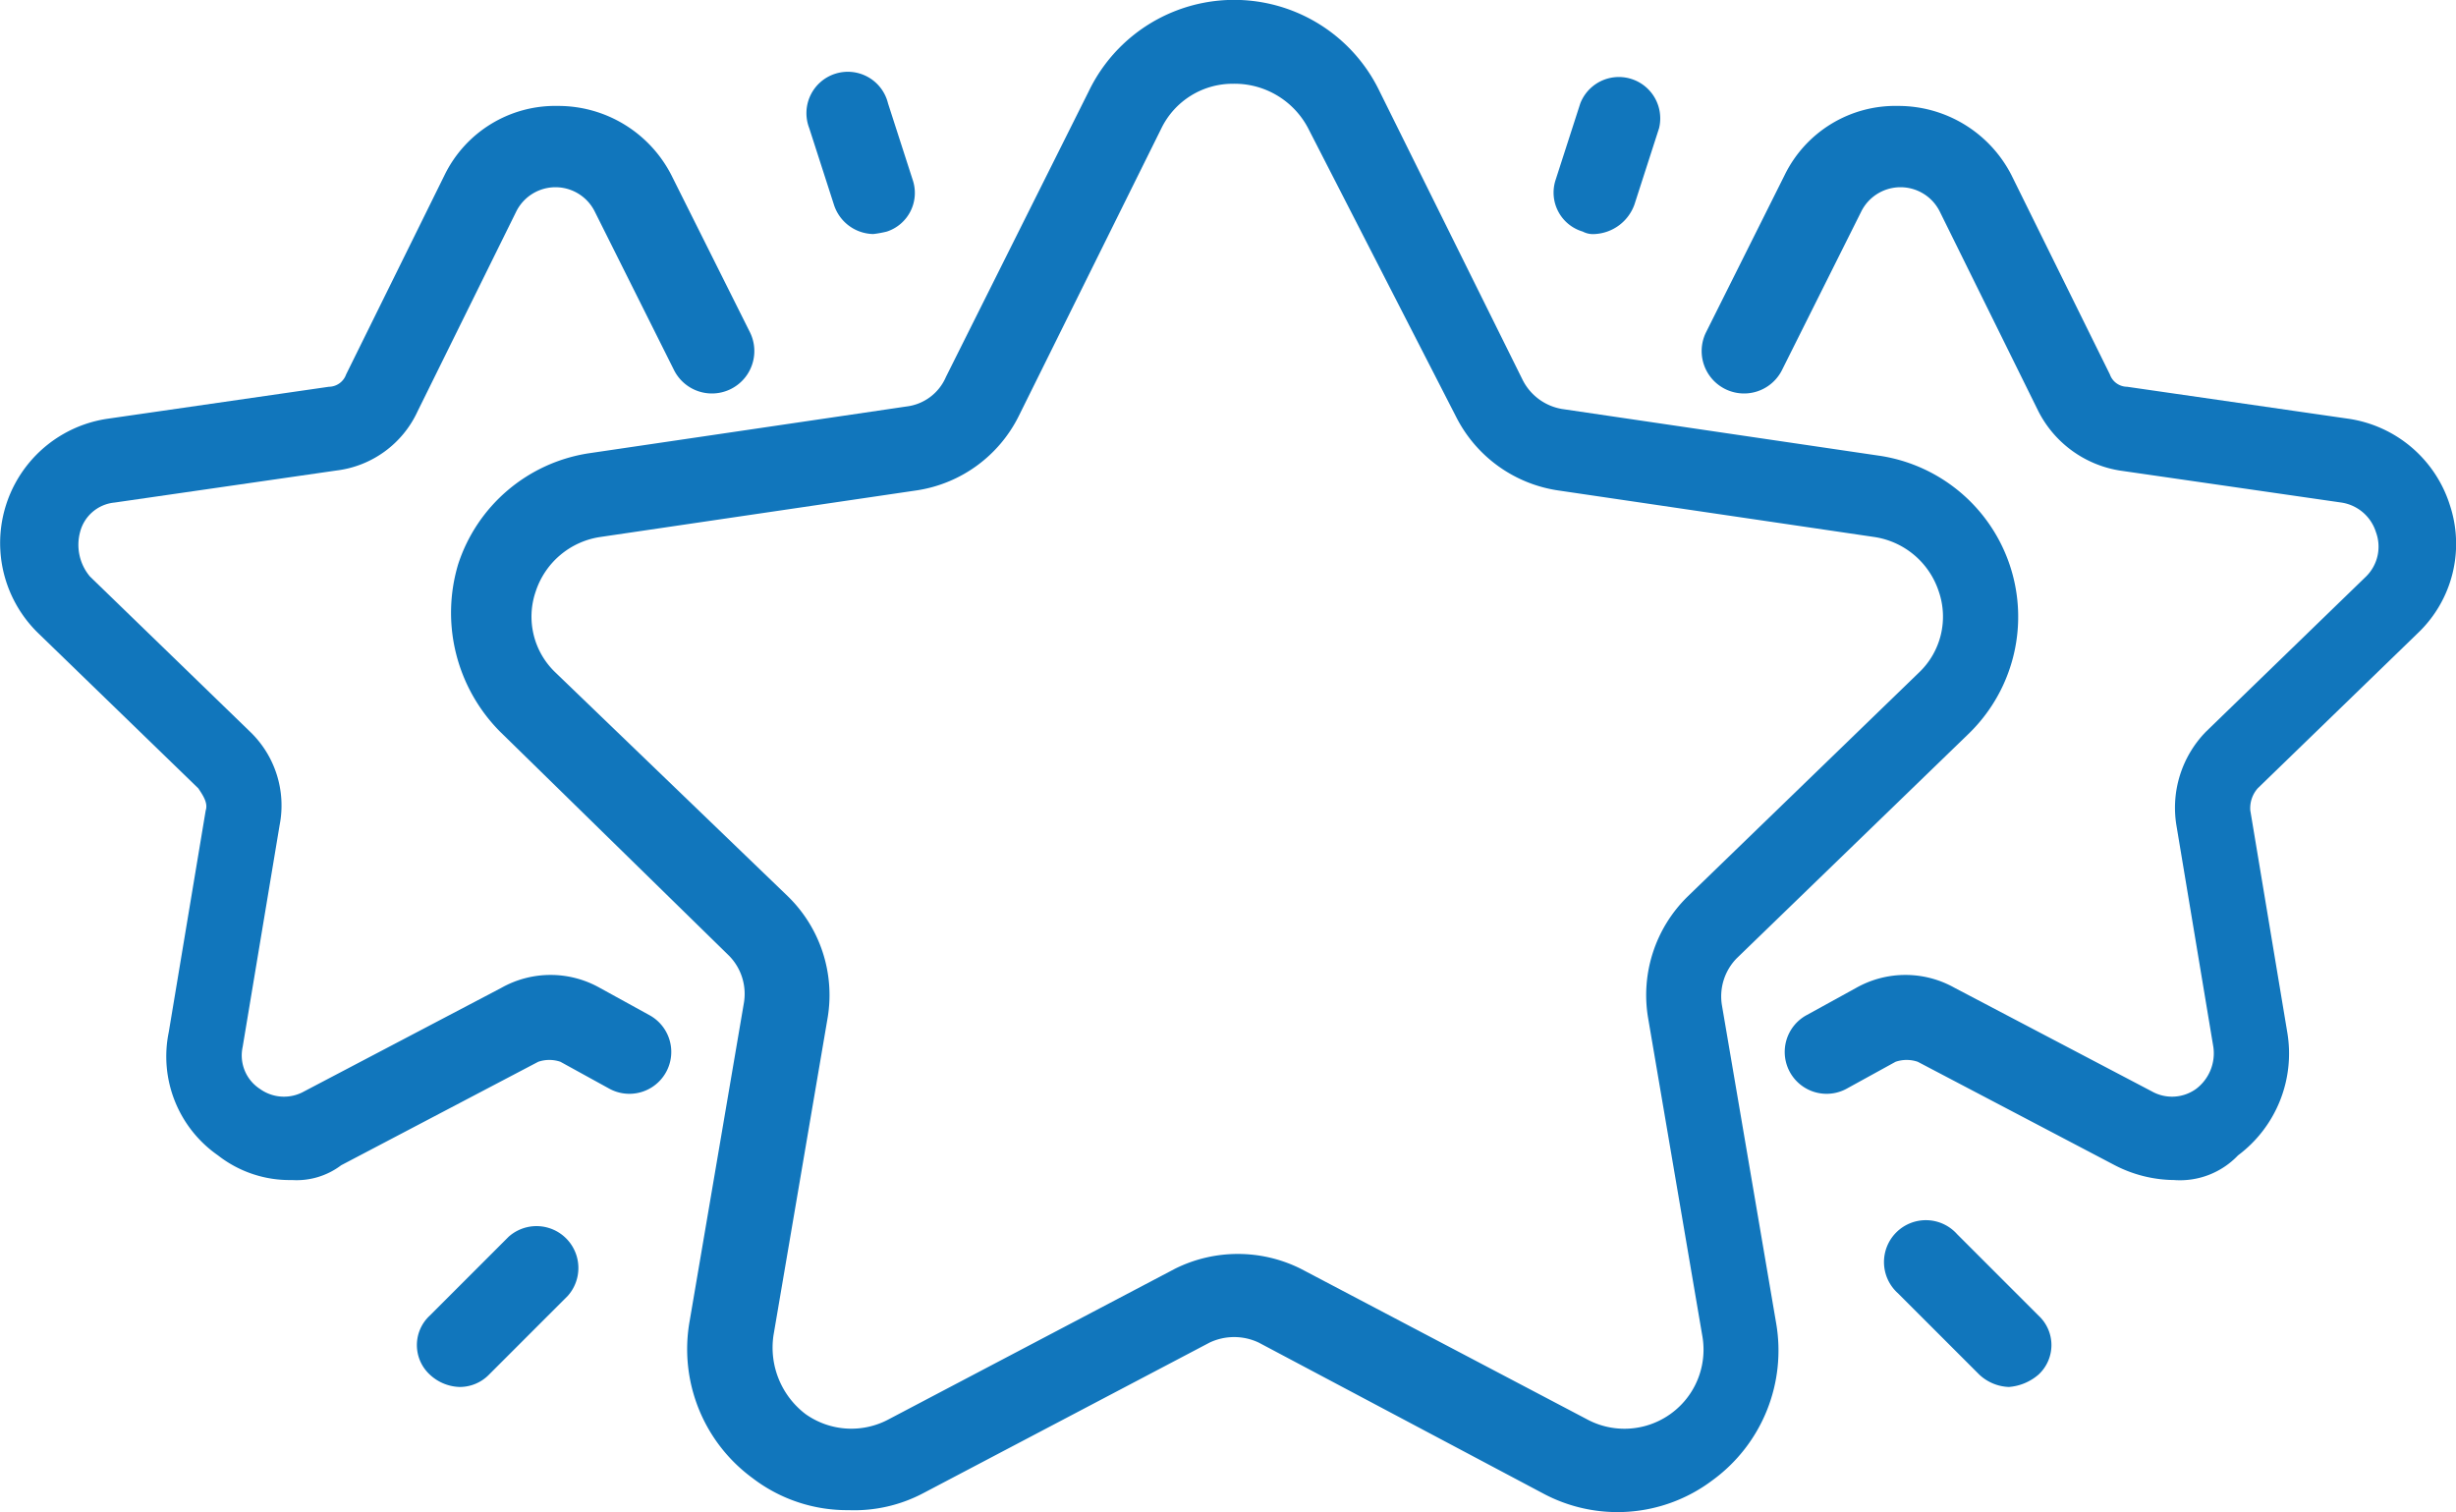 <svg id="Layer_1" data-name="Layer 1" xmlns="http://www.w3.org/2000/svg" viewBox="0 0 99.7 61.38"><defs><style>.cls-1{fill:#1176bc;}</style></defs><title>icon-stars</title><path class="cls-1" d="M34.45,61.3a6.31,6.31,0,0,1-3.9-1.3A6.49,6.49,0,0,1,28,53.6l2.2-12.9a2.21,2.21,0,0,0-.6-1.9l-9.3-9.1a6.85,6.85,0,0,1-1.7-6.8,6.63,6.63,0,0,1,5.3-4.5l12.9-1.9a2,2,0,0,0,1.6-1.2l5.8-11.6A6.55,6.55,0,0,1,56,3.7h0l5.8,11.7a2.2,2.2,0,0,0,1.6,1.2l12.9,1.9a6.61,6.61,0,0,1,3.6,11.3l-9.4,9.1a2.21,2.21,0,0,0-.6,1.9l2.2,12.9a6.52,6.52,0,0,1-2.6,6.4,6.4,6.4,0,0,1-6.9.5l-11.5-6.1a2.33,2.33,0,0,0-2,0l-11.6,6.1A6,6,0,0,1,34.45,61.3ZM50.05,3.4a3.22,3.22,0,0,0-2.9,1.8l-5.8,11.7a5.55,5.55,0,0,1-4.1,3l-12.9,1.9a3.26,3.26,0,0,0-2.6,2.2,3.13,3.13,0,0,0,.8,3.3L32,36.4a5.6,5.6,0,0,1,1.6,4.9l-2.2,12.9a3.39,3.39,0,0,0,1.3,3.2,3.21,3.21,0,0,0,3.4.2l11.6-6.1a5.72,5.72,0,0,1,5.1,0l11.6,6.1a3.21,3.21,0,0,0,4.7-3.4l-2.2-12.9a5.6,5.6,0,0,1,1.6-4.9l9.4-9.1a3.13,3.13,0,0,0,.8-3.3,3.26,3.26,0,0,0-2.6-2.2l-12.9-1.9a5.55,5.55,0,0,1-4.1-3l-6-11.7A3.37,3.37,0,0,0,50.05,3.4Z"/><path class="cls-1" d="M11.85,47.9a4.72,4.72,0,0,1-3-1,4.89,4.89,0,0,1-2-5l1.5-9c.1-.3-.1-.6-.3-.9l-6.5-6.3A5.1,5.1,0,0,1,4.35,17l9-1.3a.75.75,0,0,0,.7-.5l4-8.1a5,5,0,0,1,4.6-2.8,5.16,5.16,0,0,1,4.6,2.8l3.2,6.4a1.72,1.72,0,0,1-3.1,1.5l-3.2-6.4a1.78,1.78,0,0,0-3.2,0l-4,8.1a4.18,4.18,0,0,1-3.3,2.4l-9,1.3a1.6,1.6,0,0,0-1.4,1.2,2,2,0,0,0,.4,1.8l6.5,6.3a4.15,4.15,0,0,1,1.2,3.8l-1.5,9a1.62,1.62,0,0,0,.7,1.7,1.67,1.67,0,0,0,1.8.1l8-4.2a4.07,4.07,0,0,1,4,0l2,1.1a1.7,1.7,0,1,1-1.6,3l-2-1.1a1.39,1.39,0,0,0-.9,0l-8,4.2A3,3,0,0,1,11.85,47.9Z"/><path class="cls-1" d="M64.75,9.5a.9.9,0,0,1-.5-.1,1.65,1.65,0,0,1-1.1-2.1l1-3.1a1.68,1.68,0,0,1,3.2,1l-1,3.1A1.81,1.81,0,0,1,64.75,9.5Z"/><path class="cls-1" d="M81.55,56.3a1.85,1.85,0,0,1-1.2-.5l-3.3-3.3a1.7,1.7,0,1,1,2.4-2.4l3.3,3.3a1.63,1.63,0,0,1,0,2.4A2.08,2.08,0,0,1,81.55,56.3Z"/><path class="cls-1" d="M18.65,56.3a1.85,1.85,0,0,1-1.2-.5,1.63,1.63,0,0,1,0-2.4l3.2-3.2a1.7,1.7,0,0,1,2.4,2.4l-3.2,3.2A1.66,1.66,0,0,1,18.65,56.3Z"/><path class="cls-1" d="M88.25,47.9a5.33,5.33,0,0,1-2.4-.6l-8-4.2a1.39,1.39,0,0,0-.9,0l-2,1.1a1.7,1.7,0,1,1-1.6-3l2-1.1a4.07,4.07,0,0,1,4,0l8,4.2a1.67,1.67,0,0,0,1.8-.1,1.81,1.81,0,0,0,.7-1.7l-1.5-9a4.42,4.42,0,0,1,1.2-3.8l6.5-6.3a1.7,1.7,0,0,0,.4-1.8,1.74,1.74,0,0,0-1.4-1.2l-9-1.3a4.51,4.51,0,0,1-3.3-2.4l-4-8.1a1.78,1.78,0,0,0-1.6-1h0a1.78,1.78,0,0,0-1.6,1L72.35,15a1.72,1.72,0,0,1-3.1-1.5l3.2-6.4a5,5,0,0,1,4.6-2.8h0a5.16,5.16,0,0,1,4.6,2.8l4,8.1a.75.75,0,0,0,.7.5l9,1.3a5.09,5.09,0,0,1,4.1,3.5,5,5,0,0,1-1.3,5.2L91.65,32a1.22,1.22,0,0,0-.3.9l1.5,9a5.16,5.16,0,0,1-2,5A3.25,3.25,0,0,1,88.25,47.9Z"/><path class="cls-1" d="M35.45,9.5a1.71,1.71,0,0,1-1.6-1.2l-1-3.1a1.68,1.68,0,1,1,3.2-1l1,3.1A1.65,1.65,0,0,1,36,9.4,4.33,4.33,0,0,1,35.45,9.5Z"/></svg>